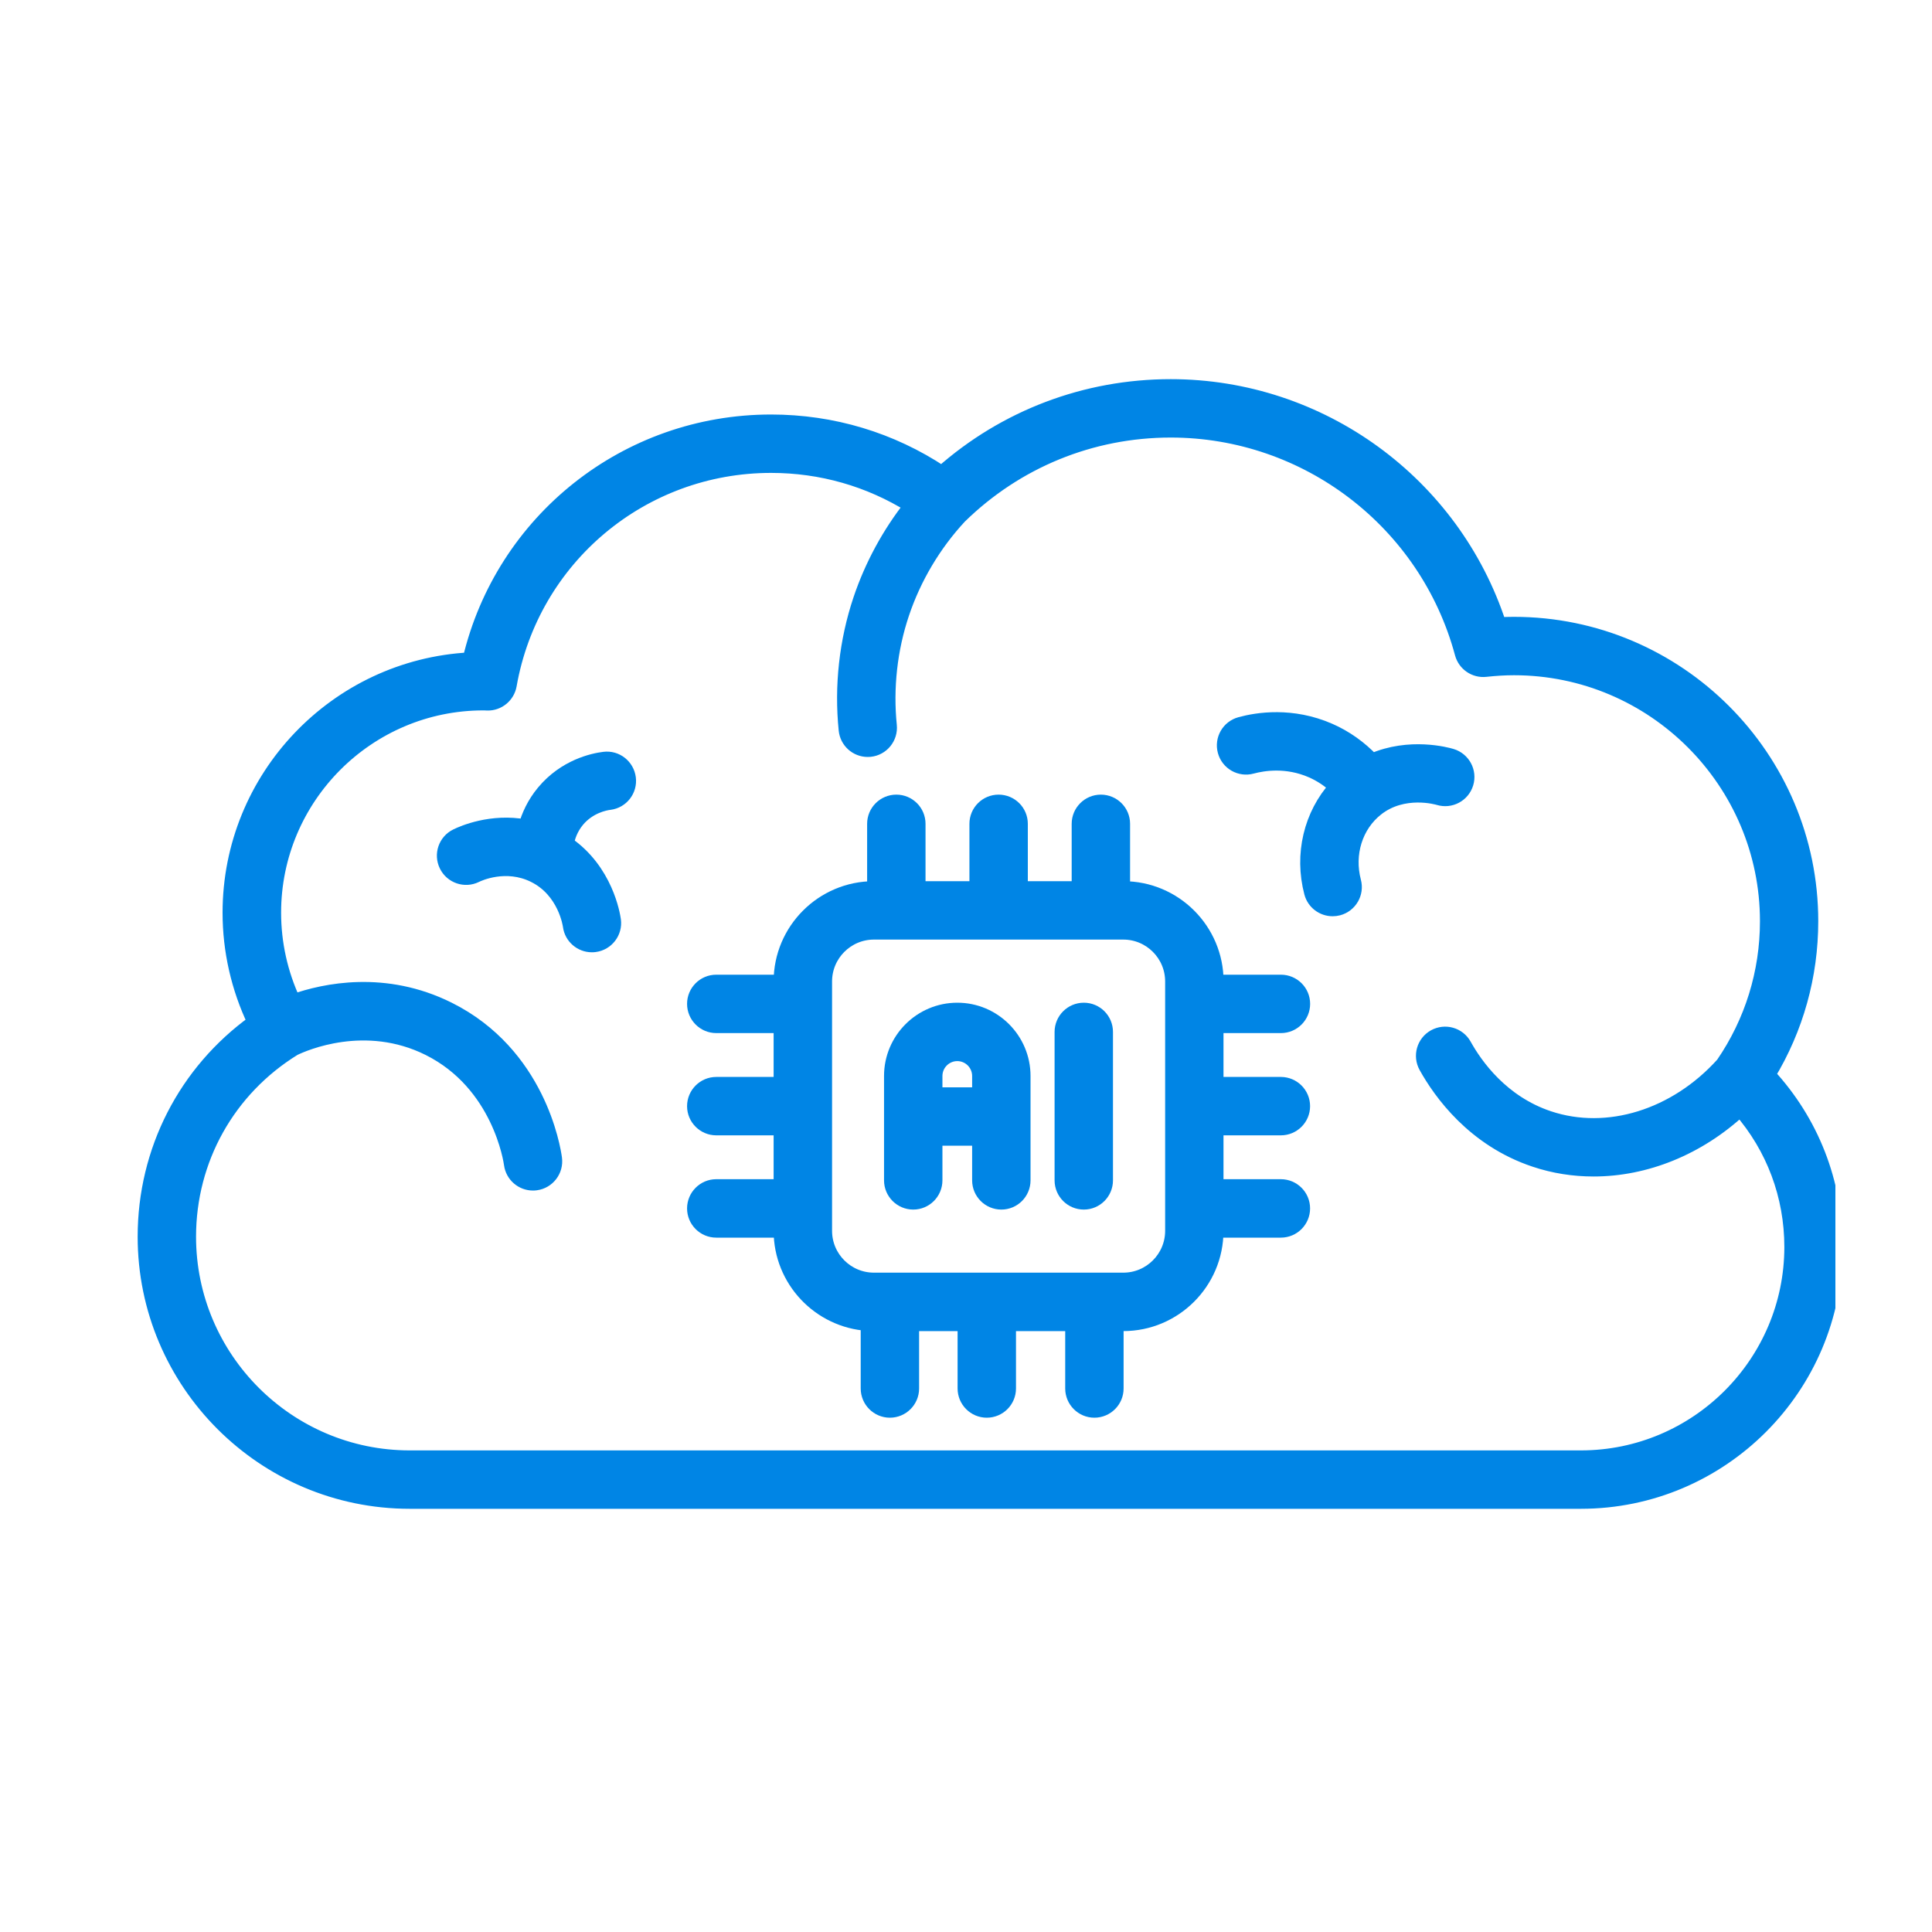 <svg width="40" height="40" viewBox="0 0 40 40" fill="none" xmlns="http://www.w3.org/2000/svg">
<g clip-path="url(#clip0_5691_46717)">
<path d="M36.609 22.252C37.19 21.293 37.495 20.201 37.495 19.072C37.495 15.68 34.736 12.921 31.343 12.921C31.242 12.921 31.14 12.924 31.037 12.929C30.084 10.008 27.341 8 24.238 8C22.477 8 20.808 8.635 19.499 9.795C18.45 9.098 17.235 8.732 15.963 8.732C12.971 8.732 10.407 10.781 9.727 13.657C6.962 13.802 4.758 16.098 4.758 18.897C4.758 19.682 4.935 20.455 5.271 21.16C3.842 22.19 3 23.822 3 25.605C3 28.628 5.46 31.088 8.483 31.088H32.73C35.636 31.088 38 28.724 38 25.817C38 24.478 37.509 23.226 36.609 22.252ZM32.73 30.179H8.483C5.961 30.179 3.909 28.127 3.909 25.605C3.909 24.004 4.723 22.549 6.088 21.708C6.301 21.605 7.564 21.052 8.878 21.707C10.343 22.438 10.575 24.037 10.584 24.105C10.615 24.333 10.81 24.499 11.034 24.499C11.055 24.499 11.075 24.498 11.095 24.495C11.344 24.462 11.519 24.233 11.486 23.984C11.456 23.765 11.144 21.821 9.285 20.894C7.97 20.239 6.725 20.503 6.077 20.732C5.81 20.16 5.67 19.533 5.67 18.897C5.67 16.505 7.616 14.558 10.008 14.558C10.022 14.558 10.035 14.559 10.049 14.559L10.092 14.561C10.315 14.566 10.509 14.405 10.548 14.185C11.01 11.552 13.288 9.641 15.964 9.641C17.003 9.641 17.997 9.926 18.867 10.468C18.408 11.049 18.049 11.712 17.814 12.411C17.524 13.274 17.421 14.208 17.514 15.114C17.538 15.348 17.735 15.522 17.965 15.522C17.98 15.522 17.996 15.521 18.012 15.52C18.262 15.494 18.443 15.271 18.418 15.021C18.339 14.244 18.427 13.442 18.676 12.701C18.924 11.961 19.336 11.268 19.867 10.696C21.042 9.544 22.594 8.909 24.239 8.909C27.059 8.909 29.539 10.809 30.27 13.53C30.328 13.746 30.536 13.889 30.759 13.864C30.96 13.842 31.157 13.83 31.346 13.83C34.236 13.83 36.588 16.182 36.588 19.073C36.588 20.135 36.271 21.157 35.672 22.031C34.695 23.117 33.281 23.557 32.064 23.15C31.093 22.826 30.553 22.064 30.317 21.639C30.195 21.42 29.919 21.341 29.699 21.463C29.48 21.585 29.401 21.861 29.523 22.081C29.823 22.621 30.514 23.591 31.776 24.012C32.172 24.145 32.582 24.208 32.994 24.208C34.071 24.208 35.16 23.77 36.028 22.964C36.717 23.756 37.093 24.755 37.093 25.819C37.091 28.223 35.134 30.179 32.73 30.179Z" fill="#0085E5" stroke="#0085E5" stroke-width="0.3"/>
<path d="M26.52 21.239C26.771 21.239 26.975 21.035 26.975 20.784C26.975 20.533 26.771 20.33 26.52 20.33H25.183V20.32C25.183 19.258 24.319 18.394 23.257 18.394H23.247V17.056C23.247 16.805 23.043 16.602 22.792 16.602C22.542 16.602 22.338 16.805 22.338 17.056V18.394H21.13V17.056C21.13 16.805 20.926 16.602 20.675 16.602C20.424 16.602 20.221 16.805 20.221 17.056V18.394H19.012V17.056C19.012 16.805 18.808 16.602 18.558 16.602C18.307 16.602 18.103 16.805 18.103 17.056V18.394H18.093C17.031 18.394 16.167 19.258 16.167 20.32V20.33H14.829C14.579 20.33 14.375 20.533 14.375 20.784C14.375 21.035 14.579 21.239 14.829 21.239H16.167V22.447H14.829C14.579 22.447 14.375 22.651 14.375 22.902C14.375 23.152 14.579 23.356 14.829 23.356H16.167V24.564H14.829C14.579 24.564 14.375 24.768 14.375 25.019C14.375 25.27 14.579 25.474 14.829 25.474H16.167V25.483C16.167 26.504 16.965 27.341 17.97 27.405V28.747C17.97 28.998 18.174 29.202 18.424 29.202C18.675 29.202 18.879 28.998 18.879 28.747V27.409H19.976V28.747C19.976 28.998 20.18 29.202 20.43 29.202C20.681 29.202 20.885 28.998 20.885 28.747V27.409H22.204V28.747C22.204 28.998 22.408 29.202 22.658 29.202C22.909 29.202 23.113 28.998 23.113 28.747V27.409H23.255C24.317 27.409 25.181 26.546 25.181 25.483V25.474H26.519C26.77 25.474 26.974 25.27 26.974 25.019C26.974 24.768 26.77 24.564 26.519 24.564H25.181V23.356H26.519C26.77 23.356 26.974 23.152 26.974 22.902C26.974 22.651 26.77 22.447 26.519 22.447H25.181V21.239H26.52ZM24.273 25.483C24.273 26.043 23.817 26.499 23.257 26.499H18.094C17.533 26.499 17.077 26.043 17.077 25.483V20.32C17.077 19.759 17.533 19.303 18.094 19.303H23.257C23.817 19.303 24.273 19.759 24.273 20.32V25.483Z" fill="#0085E5" stroke="#0085E5" stroke-width="0.3"/>
<path d="M22.439 20.91C22.188 20.91 21.984 21.114 21.984 21.365V24.438C21.984 24.689 22.188 24.893 22.439 24.893C22.69 24.893 22.893 24.689 22.893 24.438V21.365C22.893 21.113 22.69 20.91 22.439 20.91Z" fill="#0085E5" stroke="#0085E5" stroke-width="0.3"/>
<path d="M21.186 22.277C21.186 21.523 20.574 20.91 19.82 20.91C19.066 20.91 18.453 21.523 18.453 22.277V24.438C18.453 24.689 18.657 24.893 18.908 24.893C19.158 24.893 19.362 24.689 19.362 24.438V23.571H20.277V24.438C20.277 24.689 20.481 24.893 20.732 24.893C20.983 24.893 21.186 24.689 21.186 24.438V22.277ZM19.362 22.662V22.277C19.362 22.025 19.567 21.819 19.82 21.819C20.072 21.819 20.277 22.025 20.277 22.277V22.662H19.362Z" fill="#0085E5" stroke="#0085E5" stroke-width="0.3"/>
<path d="M30.357 16.218C30.43 15.977 30.293 15.724 30.053 15.651C29.953 15.621 29.186 15.41 28.409 15.749C28.156 15.482 27.856 15.268 27.524 15.123C26.748 14.784 26.035 14.896 25.679 14.994C25.436 15.06 25.294 15.31 25.36 15.552C25.426 15.795 25.676 15.937 25.918 15.871C26.159 15.806 26.64 15.729 27.159 15.956C27.346 16.038 27.514 16.15 27.664 16.29C27.142 16.866 26.942 17.69 27.151 18.482C27.205 18.686 27.389 18.82 27.591 18.82C27.63 18.82 27.669 18.815 27.708 18.805C27.95 18.74 28.095 18.492 28.03 18.249C27.88 17.68 28.064 17.09 28.5 16.746C29.056 16.307 29.759 16.512 29.789 16.521C30.03 16.594 30.284 16.458 30.357 16.218Z" fill="#0085E5" stroke="#0085E5" stroke-width="0.3"/>
<path d="M12.508 15.715C12.279 15.743 11.697 15.868 11.254 16.402C11.056 16.64 10.945 16.891 10.882 17.115C10.171 16.984 9.584 17.242 9.45 17.308C9.224 17.418 9.131 17.69 9.242 17.916C9.352 18.141 9.624 18.235 9.85 18.125C9.912 18.093 10.477 17.834 11.06 18.124C11.699 18.441 11.8 19.143 11.804 19.172C11.834 19.4 12.03 19.566 12.254 19.566C12.274 19.566 12.295 19.565 12.315 19.562C12.564 19.529 12.739 19.3 12.706 19.052C12.69 18.94 12.544 18.024 11.732 17.467C11.757 17.325 11.817 17.149 11.953 16.983C12.196 16.691 12.526 16.629 12.621 16.618C12.871 16.587 13.047 16.358 13.015 16.11C12.983 15.862 12.758 15.683 12.508 15.715Z" fill="#0085E5" stroke="#0085E5" stroke-width="0.3"/>
</g>
<defs>
<clipPath id="clip0_5691_46717">
<rect width="36" height="36" fill="white" transform="translate(2 2)"/>
</clipPath>
</defs>
</svg>
